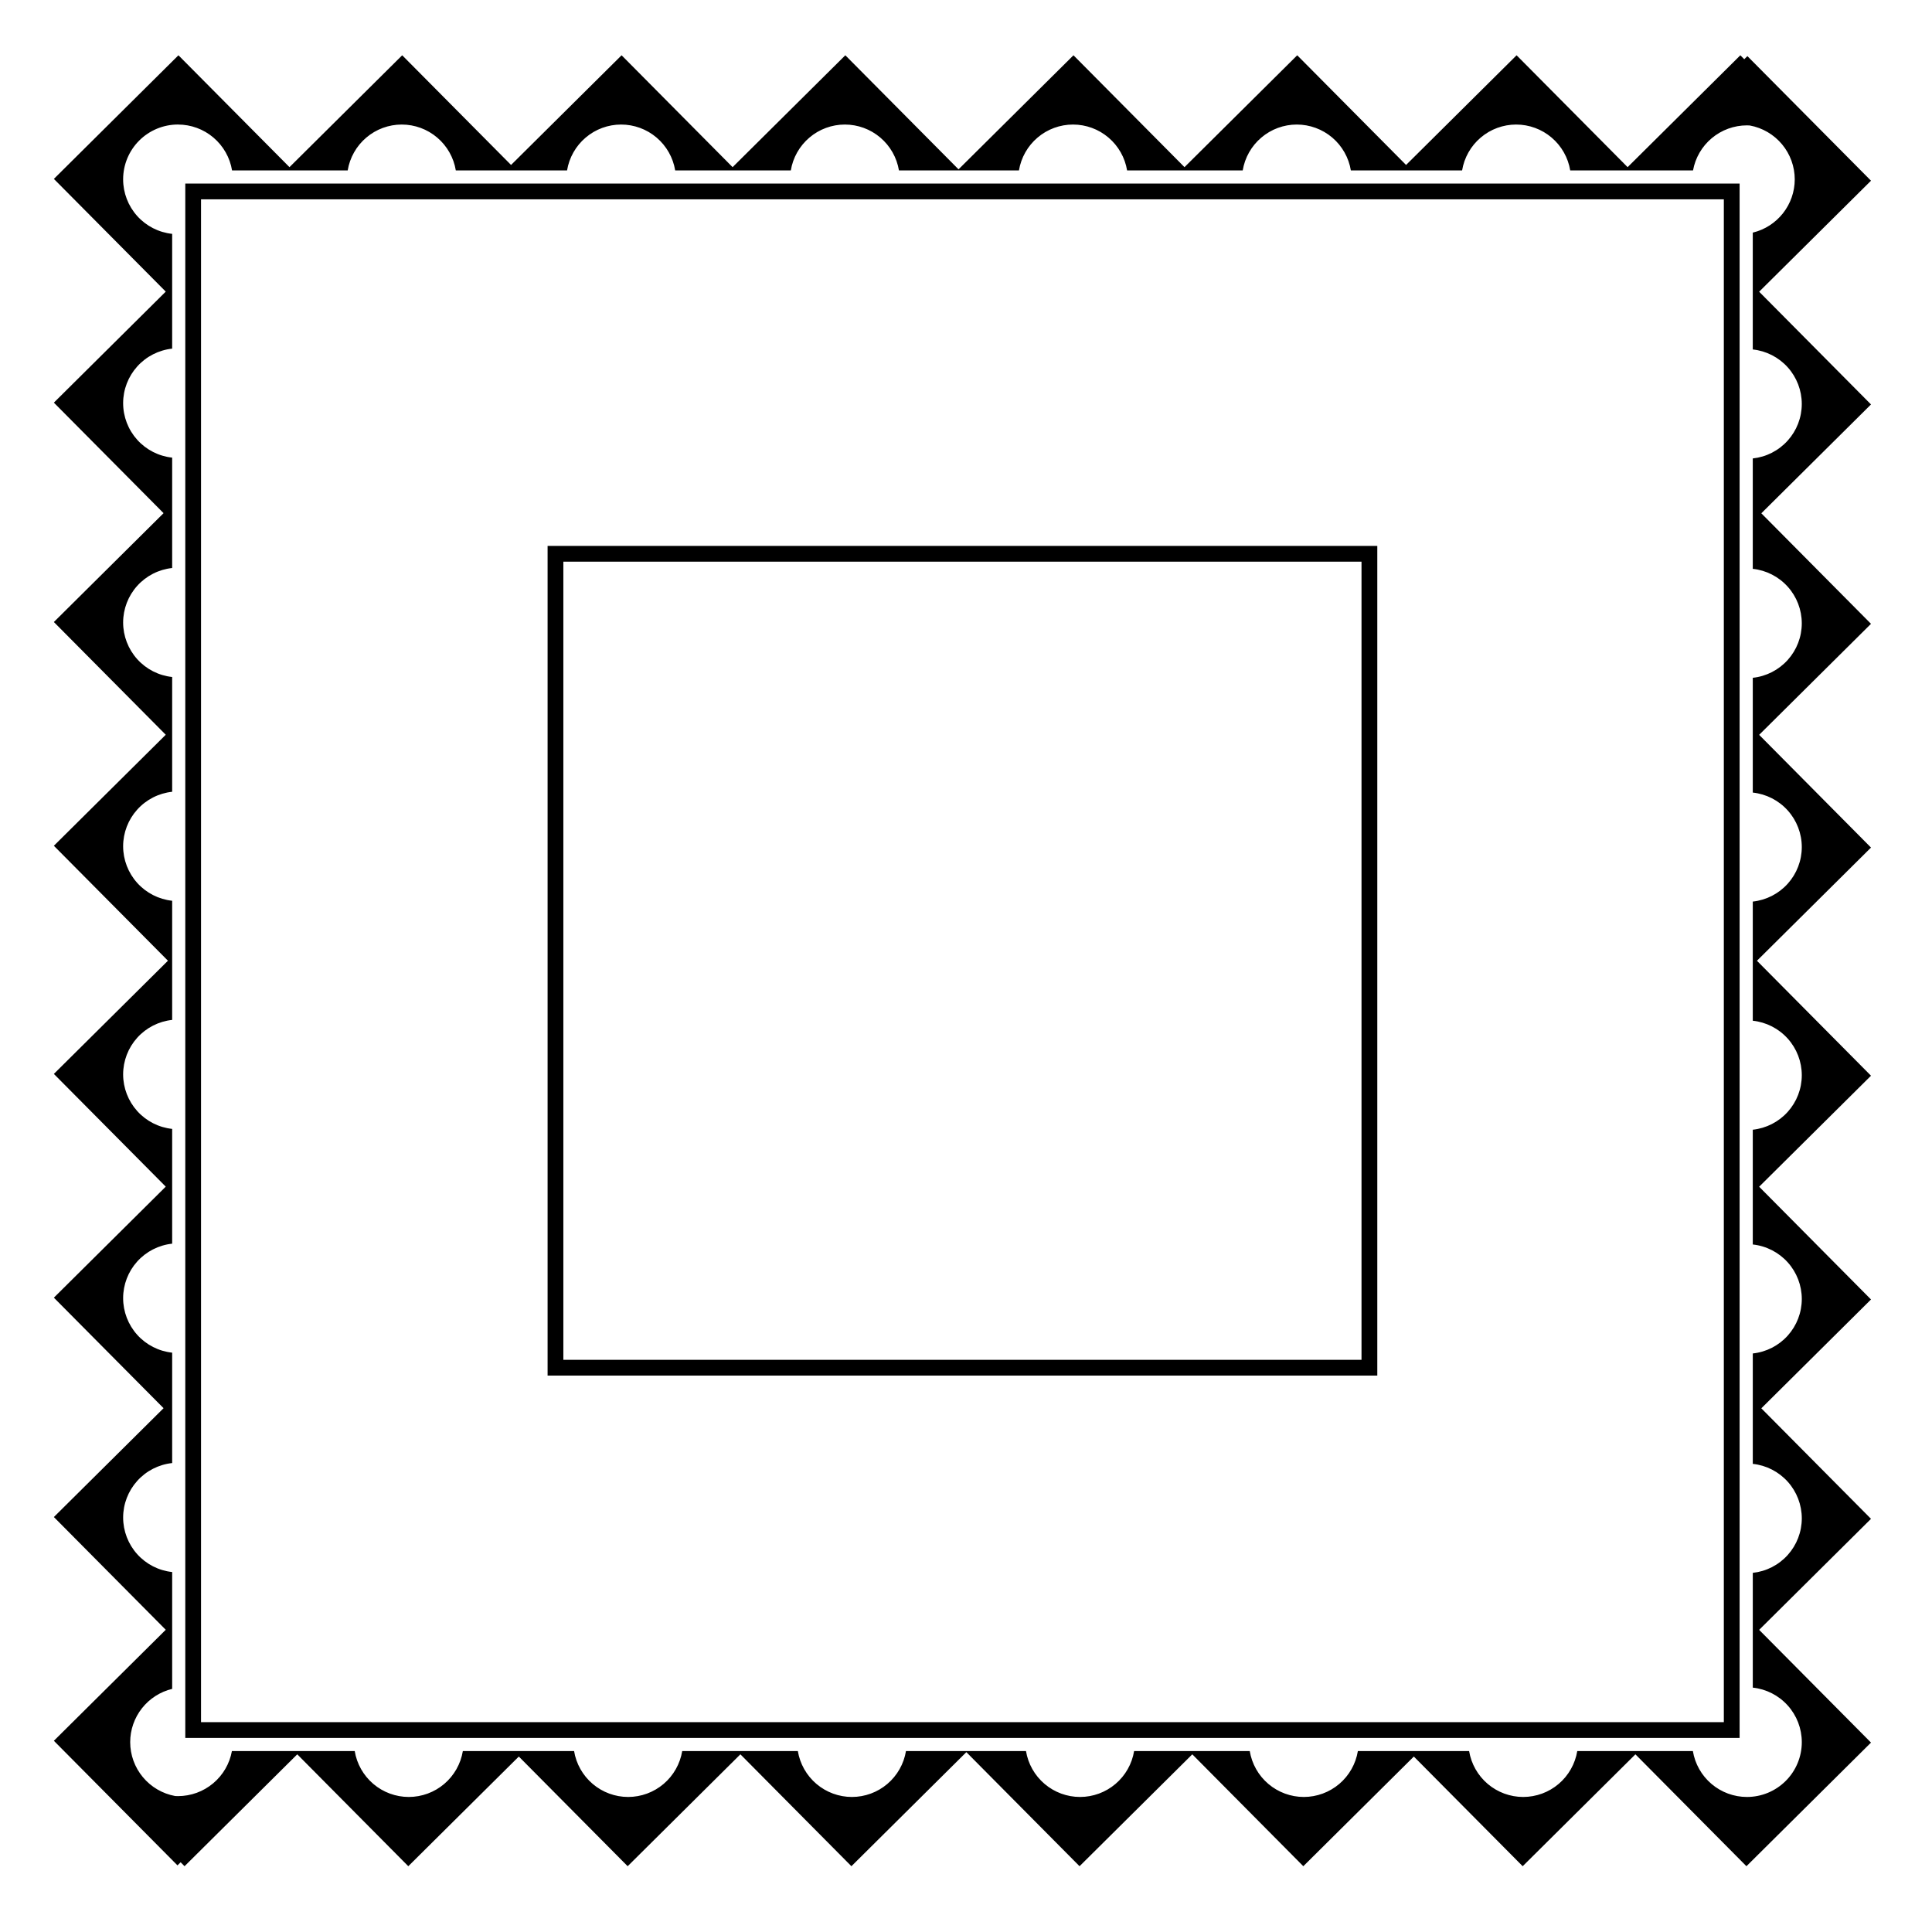 <?xml version="1.0" encoding="UTF-8"?>
<!-- Uploaded to: ICON Repo, www.svgrepo.com, Generator: ICON Repo Mixer Tools -->
<svg fill="#000000" width="800px" height="800px" version="1.1" viewBox="144 144 512 512" xmlns="http://www.w3.org/2000/svg">
 <path d="m191.29 158.65-33.012 32.762 29.648 29.871-29.648 29.422 29.07 29.289-29.07 28.848 29.648 29.875-29.648 29.422 30.23 30.461-30.23 30 29.648 29.871-29.648 29.426 29.07 29.289-29.07 28.844 29.648 29.879-29.648 29.418 32.758 33.016 0.832-0.824 1.039 1.047 29.871-29.652 29.426 29.652 29.289-29.066 28.844 29.066 29.875-29.652 29.422 29.652 30.461-30.23 29.996 30.23 29.879-29.652 29.422 29.652 29.289-29.066 28.844 29.066 29.875-29.652 29.422 29.652 33.012-32.762-29.645-29.875 29.645-29.422-29.066-29.289 29.066-28.844-29.645-29.879 29.645-29.418-30.227-30.465 30.227-29.996-29.645-29.875 29.645-29.422-29.066-29.289 29.066-28.848-29.645-29.875 29.645-29.418-32.758-33.016-0.832 0.824-1.031-1.047-29.879 29.648-29.422-29.648-29.289 29.066-28.844-29.066-29.875 29.648-29.422-29.648-30.461 30.227-30-30.227-29.875 29.648-29.418-29.648-29.293 29.066-28.848-29.066-29.871 29.648zm-0.125 18.355c3.441 0 6.773 1.223 9.398 3.453 2.625 2.227 4.375 5.312 4.934 8.711h30.645c0.559-3.394 2.305-6.481 4.93-8.707 2.621-2.231 5.949-3.453 9.391-3.457 3.441 0 6.773 1.223 9.398 3.453 2.625 2.227 4.375 5.312 4.934 8.711h29.48c0.559-3.394 2.305-6.481 4.93-8.707 2.621-2.231 5.949-3.453 9.391-3.457 3.445 0 6.777 1.223 9.402 3.449 2.625 2.231 4.375 5.316 4.934 8.715h30.641c0.559-3.394 2.309-6.481 4.93-8.707 2.621-2.231 5.949-3.453 9.391-3.457 3.445 0 6.773 1.223 9.398 3.453 2.625 2.227 4.375 5.312 4.938 8.711h31.801c0.562-3.394 2.309-6.481 4.934-8.711 2.621-2.227 5.953-3.453 9.395-3.453 3.441 0 6.773 1.223 9.398 3.453 2.625 2.227 4.371 5.312 4.934 8.711h30.637c0.562-3.394 2.309-6.481 4.934-8.707 2.621-2.231 5.949-3.453 9.391-3.457 3.441 0 6.773 1.223 9.402 3.449 2.625 2.231 4.375 5.316 4.934 8.715h29.48c0.559-3.394 2.305-6.481 4.93-8.707 2.621-2.231 5.949-3.453 9.391-3.457 3.441 0 6.773 1.223 9.398 3.453 2.625 2.227 4.375 5.312 4.934 8.711h32.543c0.605-3.348 2.367-6.379 4.977-8.562 2.613-2.184 5.906-3.379 9.309-3.383 0.258 0.004 0.512 0.012 0.766 0.031 3.34 0.613 6.359 2.379 8.535 4.988 2.176 2.609 3.367 5.898 3.371 9.293-0.004 3.258-1.105 6.422-3.121 8.98-2.019 2.559-4.836 4.367-8.004 5.129v30.965c3.566 0.379 6.863 2.066 9.262 4.731 2.398 2.668 3.723 6.129 3.727 9.711-0.004 3.586-1.332 7.043-3.731 9.707-2.394 2.664-5.695 4.352-9.258 4.731v29.258c3.566 0.379 6.863 2.066 9.262 4.734 2.398 2.664 3.723 6.125 3.727 9.711-0.004 3.582-1.332 7.039-3.731 9.703-2.398 2.664-5.695 4.348-9.258 4.727v30.418c3.566 0.383 6.863 2.066 9.262 4.734 2.398 2.668 3.727 6.129 3.727 9.715-0.004 3.582-1.332 7.039-3.731 9.703-2.398 2.664-5.695 4.348-9.258 4.731v31.578c3.566 0.383 6.863 2.066 9.262 4.734s3.723 6.125 3.727 9.711c-0.004 3.586-1.332 7.043-3.731 9.707-2.394 2.664-5.695 4.348-9.258 4.731v30.414c3.566 0.383 6.863 2.07 9.262 4.734 2.398 2.668 3.723 6.125 3.727 9.711-0.004 3.586-1.332 7.043-3.731 9.707-2.398 2.664-5.695 4.348-9.258 4.727v29.258c3.566 0.379 6.863 2.066 9.262 4.731 2.398 2.668 3.723 6.125 3.727 9.711-0.004 3.586-1.332 7.043-3.731 9.707-2.394 2.664-5.695 4.352-9.258 4.731v30.418c3.566 0.379 6.863 2.066 9.262 4.734 2.398 2.664 3.723 6.125 3.727 9.711 0 3.852-1.531 7.551-4.258 10.273-2.727 2.727-6.422 4.258-10.277 4.258-3.441 0-6.773-1.227-9.398-3.453-2.625-2.231-4.375-5.316-4.934-8.715h-30.637c-0.562 3.394-2.309 6.484-4.934 8.711-2.621 2.231-5.953 3.453-9.395 3.457-3.441 0-6.773-1.227-9.398-3.453-2.625-2.231-4.375-5.316-4.934-8.715h-29.48c-0.559 3.394-2.305 6.481-4.926 8.711-2.625 2.227-5.953 3.453-9.395 3.457-3.441 0-6.773-1.227-9.398-3.453-2.625-2.231-4.375-5.316-4.934-8.715h-30.645c-0.559 3.394-2.305 6.481-4.93 8.711-2.621 2.227-5.949 3.453-9.391 3.457-3.445 0-6.773-1.227-9.398-3.453-2.625-2.231-4.375-5.316-4.934-8.715h-31.805c-0.559 3.394-2.309 6.481-4.93 8.711-2.621 2.227-5.949 3.453-9.395 3.457-3.441 0-6.773-1.227-9.398-3.453-2.625-2.231-4.371-5.316-4.934-8.715h-30.641c-0.562 3.394-2.309 6.481-4.93 8.711-2.625 2.227-5.953 3.453-9.395 3.457-3.441 0-6.773-1.227-9.398-3.453-2.625-2.231-4.375-5.316-4.934-8.715h-29.477c-0.562 3.394-2.309 6.481-4.93 8.711-2.625 2.227-5.953 3.453-9.395 3.457-3.441 0-6.773-1.227-9.398-3.453-2.625-2.231-4.375-5.316-4.934-8.715h-32.543c-0.605 3.348-2.367 6.379-4.981 8.562-2.609 2.184-5.906 3.379-9.309 3.383-0.254-0.004-0.508-0.012-0.762-0.027-3.34-0.613-6.359-2.379-8.535-4.988s-3.367-5.898-3.371-9.293c0.004-3.262 1.105-6.422 3.121-8.98 2.019-2.559 4.836-4.367 8.004-5.133v-30.965c-3.566-0.379-6.863-2.066-9.262-4.731-2.398-2.668-3.727-6.129-3.731-9.715 0.004-3.582 1.336-7.039 3.734-9.703 2.394-2.664 5.695-4.348 9.258-4.731v-29.254c-3.566-0.379-6.863-2.066-9.262-4.731-2.398-2.668-3.727-6.129-3.731-9.715 0.004-3.586 1.332-7.043 3.731-9.707 2.398-2.664 5.699-4.348 9.262-4.731v-30.414c-3.566-0.379-6.863-2.066-9.262-4.734-2.398-2.664-3.727-6.125-3.731-9.711 0.004-3.586 1.332-7.043 3.731-9.707 2.398-2.664 5.699-4.352 9.262-4.731v-31.574c-3.566-0.383-6.863-2.066-9.262-4.734-2.398-2.668-3.727-6.125-3.731-9.711 0.004-3.586 1.332-7.043 3.731-9.707 2.398-2.668 5.699-4.352 9.262-4.731v-30.418c-3.566-0.379-6.863-2.066-9.262-4.731-2.398-2.668-3.727-6.125-3.731-9.715 0.004-3.582 1.332-7.039 3.731-9.707 2.398-2.664 5.699-4.348 9.262-4.727v-29.254c-3.566-0.379-6.867-2.066-9.266-4.734-2.398-2.664-3.727-6.125-3.727-9.715 0.004-3.582 1.336-7.039 3.734-9.703 2.394-2.664 5.695-4.348 9.258-4.731v-30.414c-3.566-0.379-6.863-2.066-9.262-4.731-2.398-2.668-3.727-6.129-3.731-9.715 0-3.856 1.531-7.551 4.258-10.277 2.727-2.723 6.422-4.254 10.277-4.254zm1.938 15.648v411.91h411.91v-411.91zm4.172 4.172h403.56v403.56h-403.56zm91.844 91.844v219.88h219.88v-219.88zm4.176 4.176h211.52v211.52h-211.52z"/>
</svg>